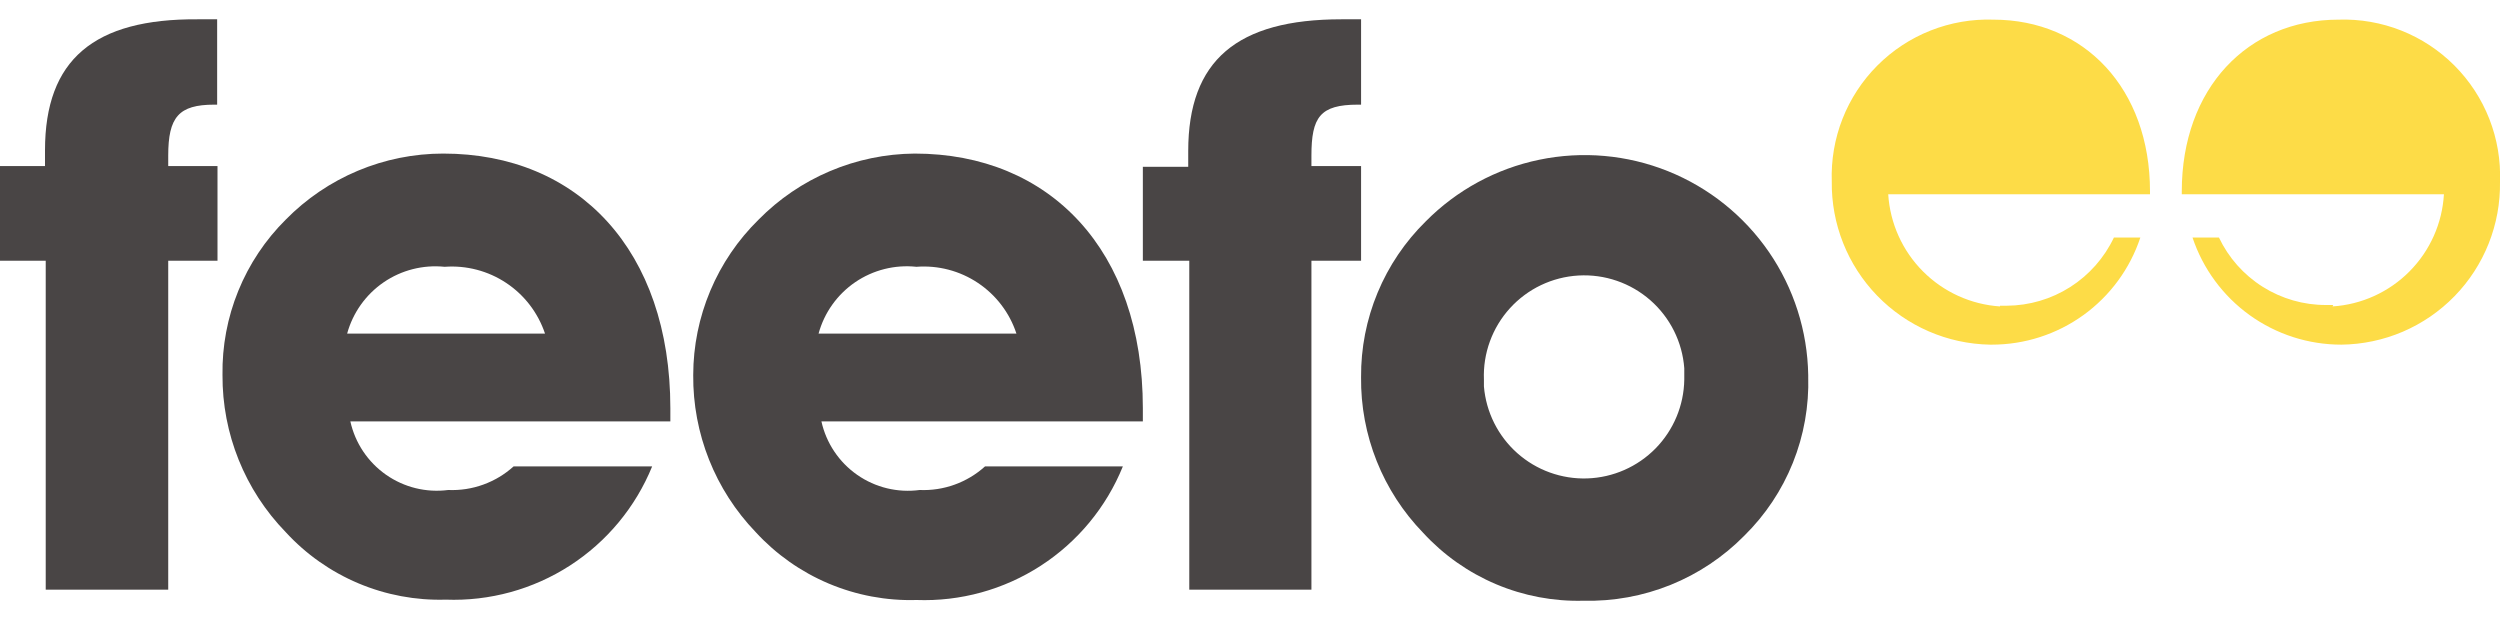<svg xmlns="http://www.w3.org/2000/svg" fill="none" viewBox="0 0 128 32" height="32" width="128">
<g clip-path="url(#clip0_2082_13366)">
<path fill="#494545" d="M34.322 21.577V20.901C34.322 12.819 29.605 7.863 22.692 7.863C21.191 7.863 19.705 8.162 18.32 8.743C16.935 9.324 15.681 10.175 14.629 11.246C13.582 12.286 12.756 13.527 12.2 14.893C11.643 16.26 11.369 17.725 11.392 19.2C11.374 22.203 12.536 25.092 14.629 27.246C15.666 28.376 16.935 29.269 18.348 29.865C19.762 30.462 21.287 30.747 22.82 30.702C25.069 30.786 27.289 30.177 29.18 28.957C31.07 27.737 32.54 25.965 33.39 23.881H26.295C25.381 24.706 24.179 25.14 22.948 25.088C21.826 25.234 20.689 24.955 19.762 24.305C18.835 23.655 18.184 22.682 17.938 21.577H34.322ZM27.904 17.079H17.774C18.067 16.011 18.729 15.081 19.643 14.454C20.557 13.828 21.663 13.547 22.766 13.66C23.88 13.578 24.991 13.869 25.921 14.488C26.852 15.107 27.549 16.019 27.904 17.079Z"></path>
<path fill="#494545" d="M58.514 21.577V20.901C58.514 12.8 53.742 7.863 46.83 7.863C45.341 7.875 43.869 8.179 42.498 8.76C41.127 9.34 39.883 10.185 38.839 11.246C37.782 12.284 36.941 13.521 36.367 14.887C35.792 16.253 35.495 17.719 35.493 19.2C35.467 22.197 36.615 25.085 38.693 27.246C39.735 28.381 41.009 29.279 42.429 29.878C43.849 30.477 45.381 30.765 46.921 30.72C49.172 30.803 51.393 30.191 53.284 28.967C55.175 27.744 56.644 25.968 57.49 23.881H50.432C49.518 24.706 48.316 25.14 47.086 25.088C45.96 25.239 44.819 24.962 43.888 24.312C42.957 23.662 42.303 22.686 42.057 21.577H58.514ZM52.041 17.079H41.911C42.204 16.007 42.869 15.075 43.787 14.448C44.705 13.822 45.816 13.542 46.921 13.66C48.034 13.575 49.143 13.866 50.071 14.486C50.999 15.106 51.693 16.019 52.041 17.079Z"></path>
<path fill="#494545" d="M2.341 13.349V30.19H8.613V13.349H11.136V8.503H8.613V7.973C8.613 5.998 9.143 5.358 10.971 5.358H11.118V0.988H10.13C4.809 0.951 2.304 3.054 2.304 7.698C2.304 7.936 2.304 8.21 2.304 8.503H-6.10352e-05V13.349H2.341Z"></path>
<path fill="#494545" d="M60.891 13.349V30.19H67.145V13.349H69.687V8.503H67.145V7.973C67.145 5.998 67.584 5.358 69.522 5.358H69.687V0.988H68.681C63.342 0.988 60.837 3.09 60.837 7.735C60.837 7.973 60.837 8.247 60.837 8.54H58.514V13.349H60.891Z"></path>
<path fill="#494545" d="M92.581 19.2C92.544 16.947 91.843 14.755 90.566 12.898C89.288 11.042 87.491 9.604 85.4 8.764C83.309 7.925 81.016 7.721 78.81 8.179C76.603 8.636 74.581 9.735 72.996 11.337C71.939 12.377 71.1 13.618 70.532 14.988C69.963 16.357 69.676 17.827 69.687 19.31C69.653 22.283 70.797 25.149 72.868 27.283C73.909 28.415 75.18 29.311 76.597 29.911C78.013 30.51 79.541 30.799 81.079 30.757C82.605 30.794 84.123 30.517 85.538 29.945C86.953 29.373 88.236 28.516 89.307 27.429C90.386 26.368 91.233 25.097 91.796 23.693C92.359 22.29 92.626 20.785 92.581 19.273M86.235 19.438C86.215 20.757 85.689 22.017 84.765 22.959C83.841 23.9 82.59 24.45 81.272 24.495C79.953 24.539 78.668 24.075 77.683 23.199C76.697 22.322 76.086 21.1 75.977 19.785V19.438C75.924 18.092 76.402 16.779 77.308 15.782C78.213 14.785 79.474 14.183 80.819 14.106C82.164 14.03 83.485 14.484 84.498 15.372C85.511 16.259 86.135 17.51 86.235 18.853V19.438Z"></path>
<path fill="#FDDC47" d="M102.4 15.689C100.912 15.59 99.51 14.953 98.457 13.896C97.404 12.84 96.771 11.436 96.677 9.947H110.08V9.801C110.08 4.535 106.715 1.006 102.053 1.006C100.956 0.97 99.864 1.16 98.844 1.564C97.823 1.968 96.897 2.577 96.122 3.354C95.347 4.13 94.74 5.058 94.338 6.079C93.937 7.1 93.749 8.193 93.787 9.289C93.758 11.47 94.594 13.574 96.112 15.14C97.63 16.706 99.707 17.607 101.888 17.646H101.979C103.663 17.647 105.304 17.117 106.67 16.133C108.035 15.148 109.056 13.758 109.586 12.16H108.233C107.741 13.2 106.964 14.079 105.994 14.697C105.023 15.315 103.898 15.646 102.747 15.653H102.4"></path>
<path fill="#FDDC47" d="M119.424 15.689C120.912 15.594 122.313 14.957 123.364 13.899C124.415 12.841 125.043 11.436 125.129 9.947H111.707V9.801C111.707 4.535 115.072 1.006 119.735 1.006C120.833 0.97 121.927 1.16 122.948 1.565C123.97 1.97 124.897 2.581 125.672 3.36C126.447 4.138 127.054 5.068 127.455 6.092C127.855 7.115 128.041 8.209 128 9.307C128.017 10.389 127.82 11.463 127.421 12.468C127.021 13.473 126.428 14.389 125.673 15.164C124.919 15.938 124.019 16.556 123.025 16.983C122.031 17.408 120.962 17.634 119.881 17.646C118.195 17.648 116.551 17.119 115.182 16.135C113.814 15.15 112.79 13.759 112.256 12.16H113.609C114.102 13.197 114.879 14.073 115.85 14.684C116.822 15.296 117.947 15.62 119.095 15.616H119.461"></path>
</g>
<defs>
<clipPath id="clip0_2082_13366">
<rect fill="white" height="31.086" width="128"></rect>
</clipPath>
</defs>
</svg>
